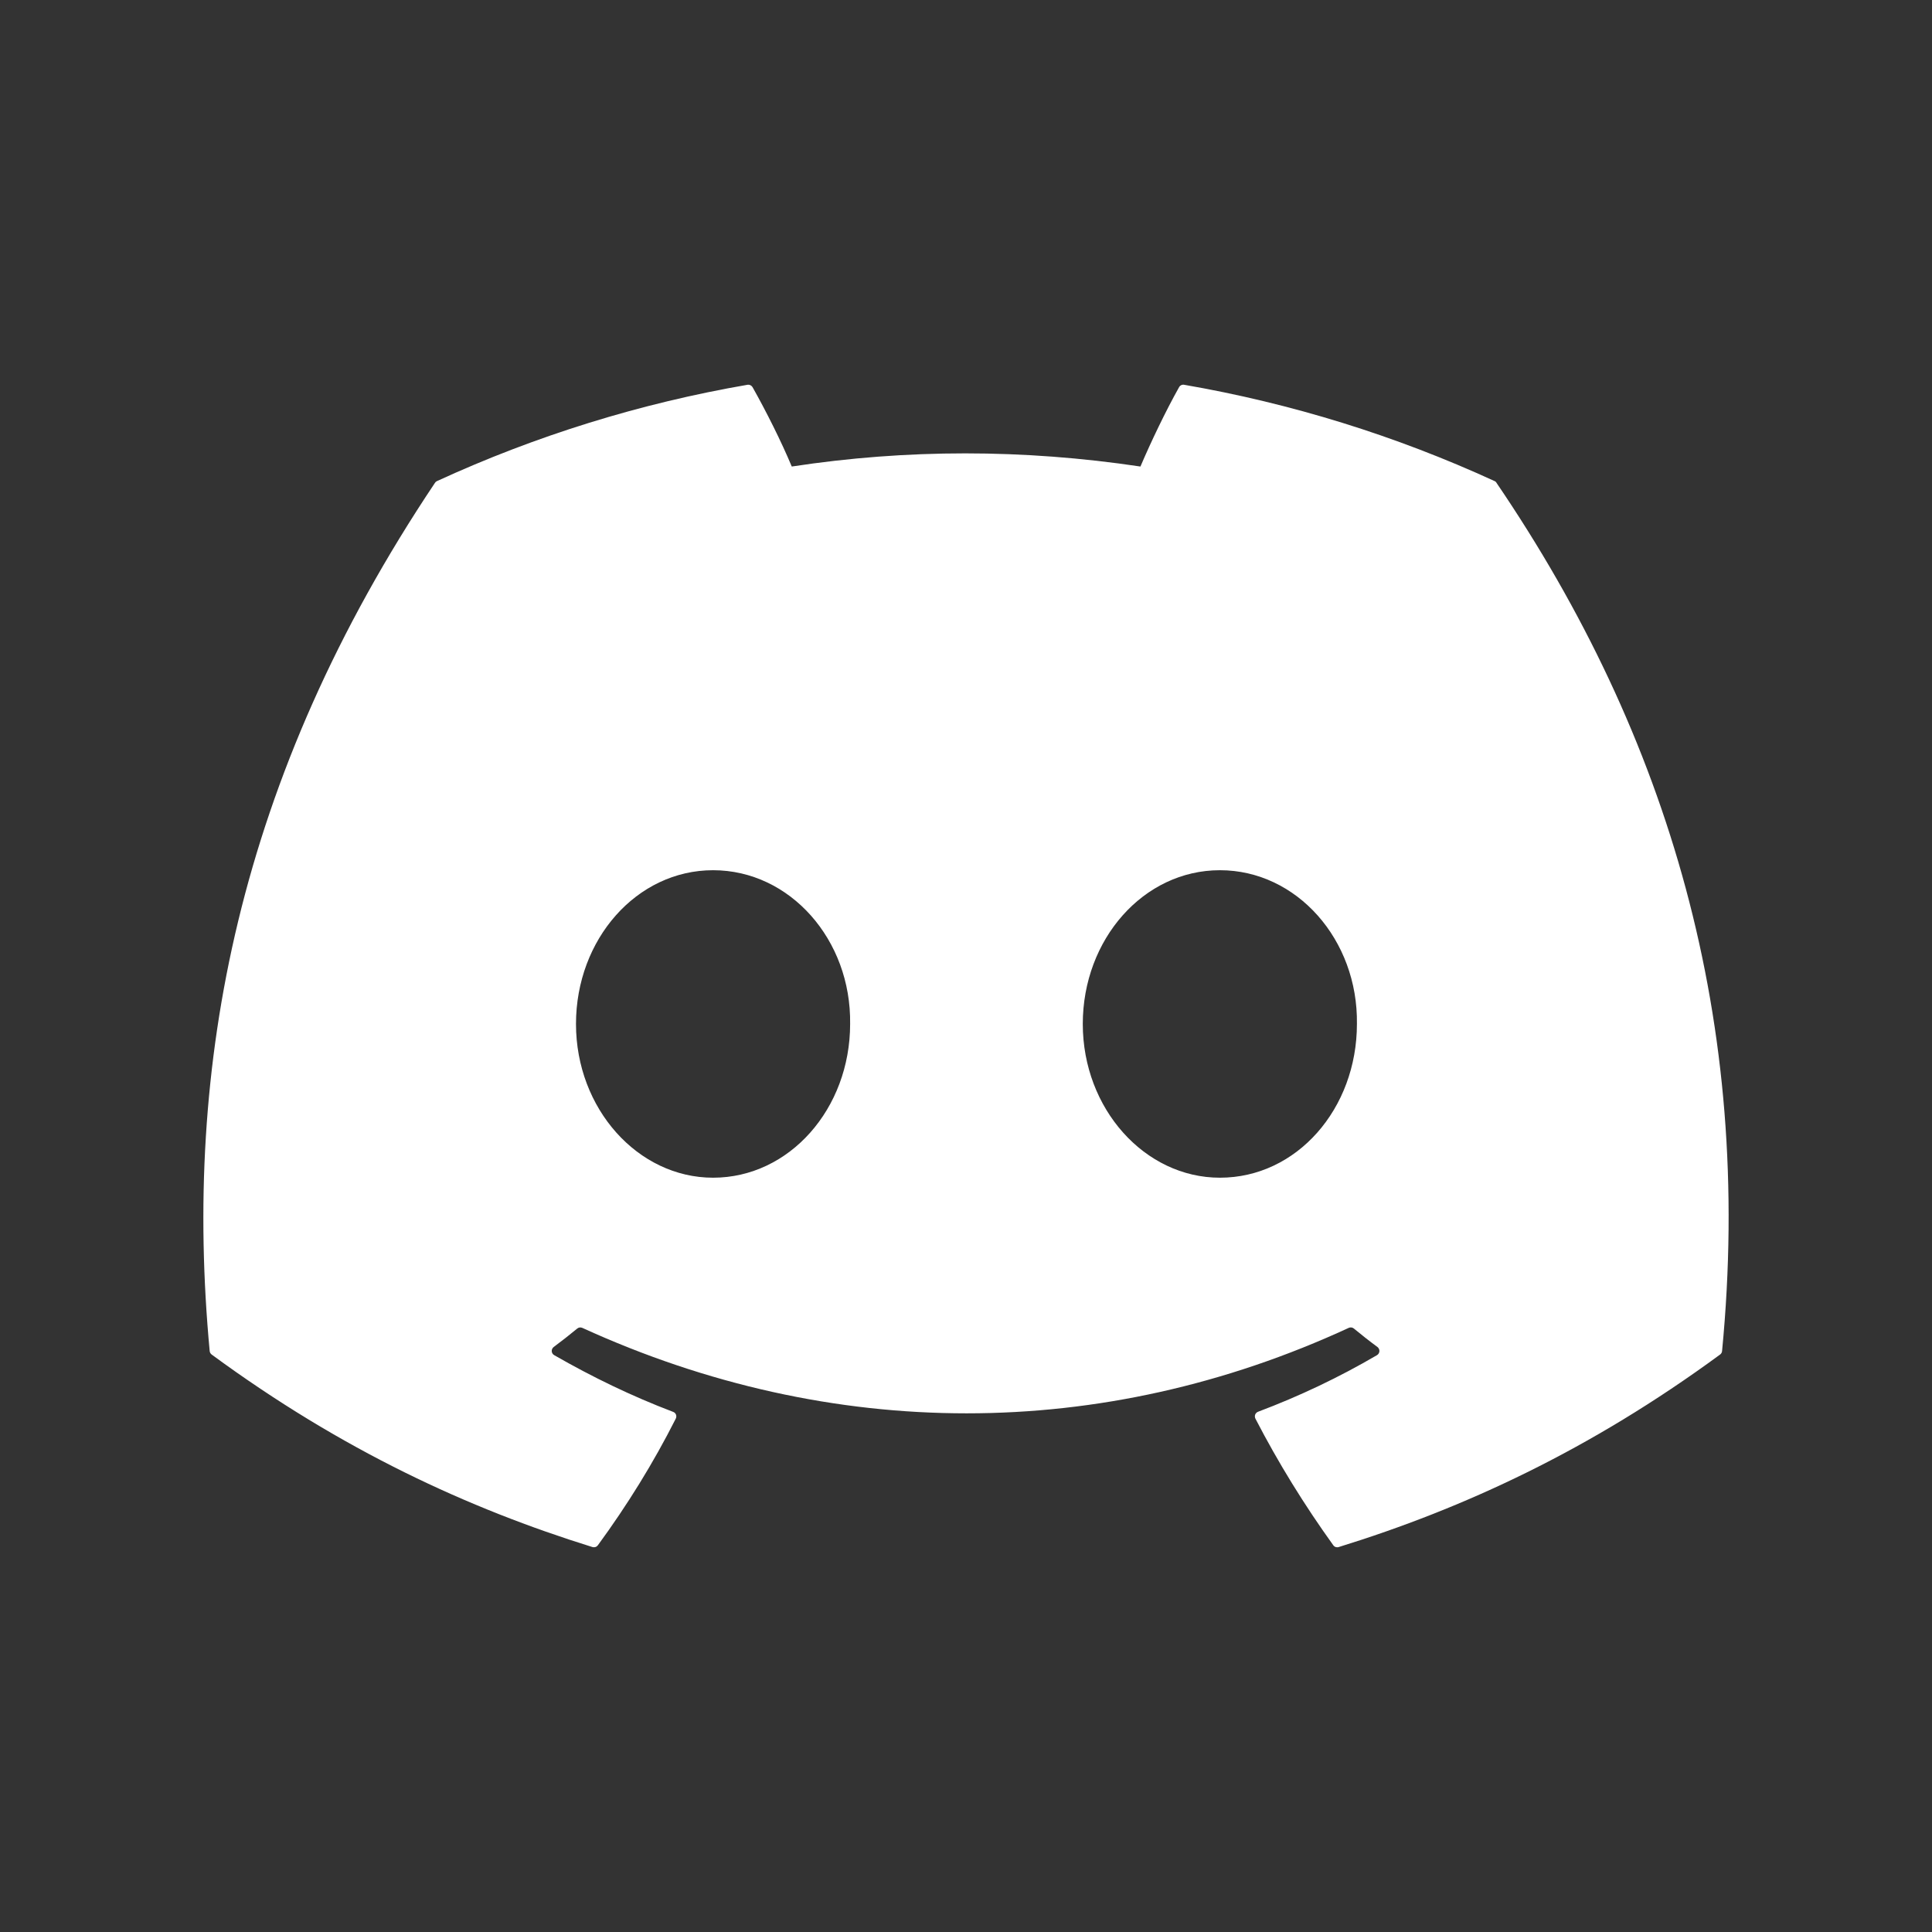 <svg width="38" height="38" viewBox="0 0 38 38" fill="none" xmlns="http://www.w3.org/2000/svg">
<rect x="0" y="0" width="38" height="38" fill="#333333" stroke="none"/>
<g clip-path="url(#clip0_4214_1256)">
<path d="M29.396 9.462C27.451 8.569 25.399 7.933 23.29 7.568C23.271 7.564 23.251 7.567 23.233 7.575C23.216 7.584 23.201 7.597 23.192 7.614C22.928 8.083 22.636 8.695 22.431 9.176C20.125 8.831 17.831 8.831 15.573 9.176C15.368 8.685 15.066 8.083 14.801 7.614C14.791 7.598 14.776 7.584 14.759 7.576C14.741 7.568 14.722 7.565 14.703 7.568C12.594 7.932 10.541 8.568 8.596 9.462C8.579 9.469 8.565 9.481 8.556 9.496C4.667 15.307 3.601 20.975 4.124 26.572C4.125 26.586 4.13 26.599 4.136 26.611C4.143 26.623 4.152 26.634 4.163 26.642C6.729 28.527 9.215 29.671 11.654 30.429C11.673 30.434 11.693 30.434 11.712 30.428C11.731 30.422 11.747 30.41 11.759 30.394C12.336 29.606 12.851 28.775 13.292 27.902C13.298 27.89 13.301 27.877 13.302 27.863C13.303 27.85 13.3 27.836 13.296 27.824C13.291 27.811 13.283 27.8 13.274 27.791C13.264 27.781 13.252 27.774 13.24 27.77C12.424 27.46 11.647 27.083 10.9 26.654C10.886 26.646 10.875 26.635 10.866 26.621C10.858 26.608 10.853 26.593 10.852 26.577C10.851 26.561 10.854 26.545 10.861 26.531C10.867 26.517 10.877 26.504 10.89 26.494C11.047 26.377 11.205 26.254 11.355 26.13C11.368 26.119 11.384 26.112 11.402 26.11C11.419 26.108 11.436 26.11 11.452 26.117C16.362 28.359 21.677 28.359 26.529 26.117C26.544 26.11 26.562 26.107 26.579 26.109C26.597 26.111 26.613 26.118 26.627 26.129C26.777 26.253 26.934 26.377 27.093 26.494C27.105 26.504 27.116 26.516 27.122 26.531C27.129 26.545 27.132 26.561 27.131 26.576C27.13 26.592 27.126 26.608 27.117 26.621C27.109 26.634 27.098 26.646 27.084 26.654C26.337 27.091 25.554 27.463 24.743 27.768C24.731 27.773 24.719 27.78 24.71 27.79C24.7 27.799 24.693 27.811 24.688 27.823C24.683 27.836 24.681 27.85 24.682 27.863C24.683 27.877 24.686 27.89 24.692 27.902C25.143 28.774 25.657 29.605 26.224 30.393C26.235 30.409 26.252 30.422 26.27 30.428C26.289 30.434 26.31 30.435 26.329 30.429C28.78 29.671 31.266 28.526 33.832 26.642C33.843 26.634 33.852 26.624 33.859 26.612C33.865 26.6 33.87 26.587 33.871 26.573C34.496 20.102 32.823 14.481 29.435 9.498C29.427 9.481 29.413 9.469 29.396 9.462ZM14.025 23.164C12.547 23.164 11.329 21.807 11.329 20.14C11.329 18.474 12.523 17.116 14.025 17.116C15.539 17.116 16.745 18.485 16.721 20.14C16.721 21.807 15.527 23.164 14.025 23.164ZM23.994 23.164C22.515 23.164 21.297 21.807 21.297 20.14C21.297 18.474 22.492 17.116 23.994 17.116C25.507 17.116 26.713 18.485 26.689 20.14C26.689 21.807 25.507 23.164 23.994 23.164Z" fill="white"/>
</g>
<defs>
<clipPath id="clip0_4214_1256">
<rect width="30" height="30" fill="white" transform="translate(4 4)"/>
</clipPath>
</defs>
</svg>
